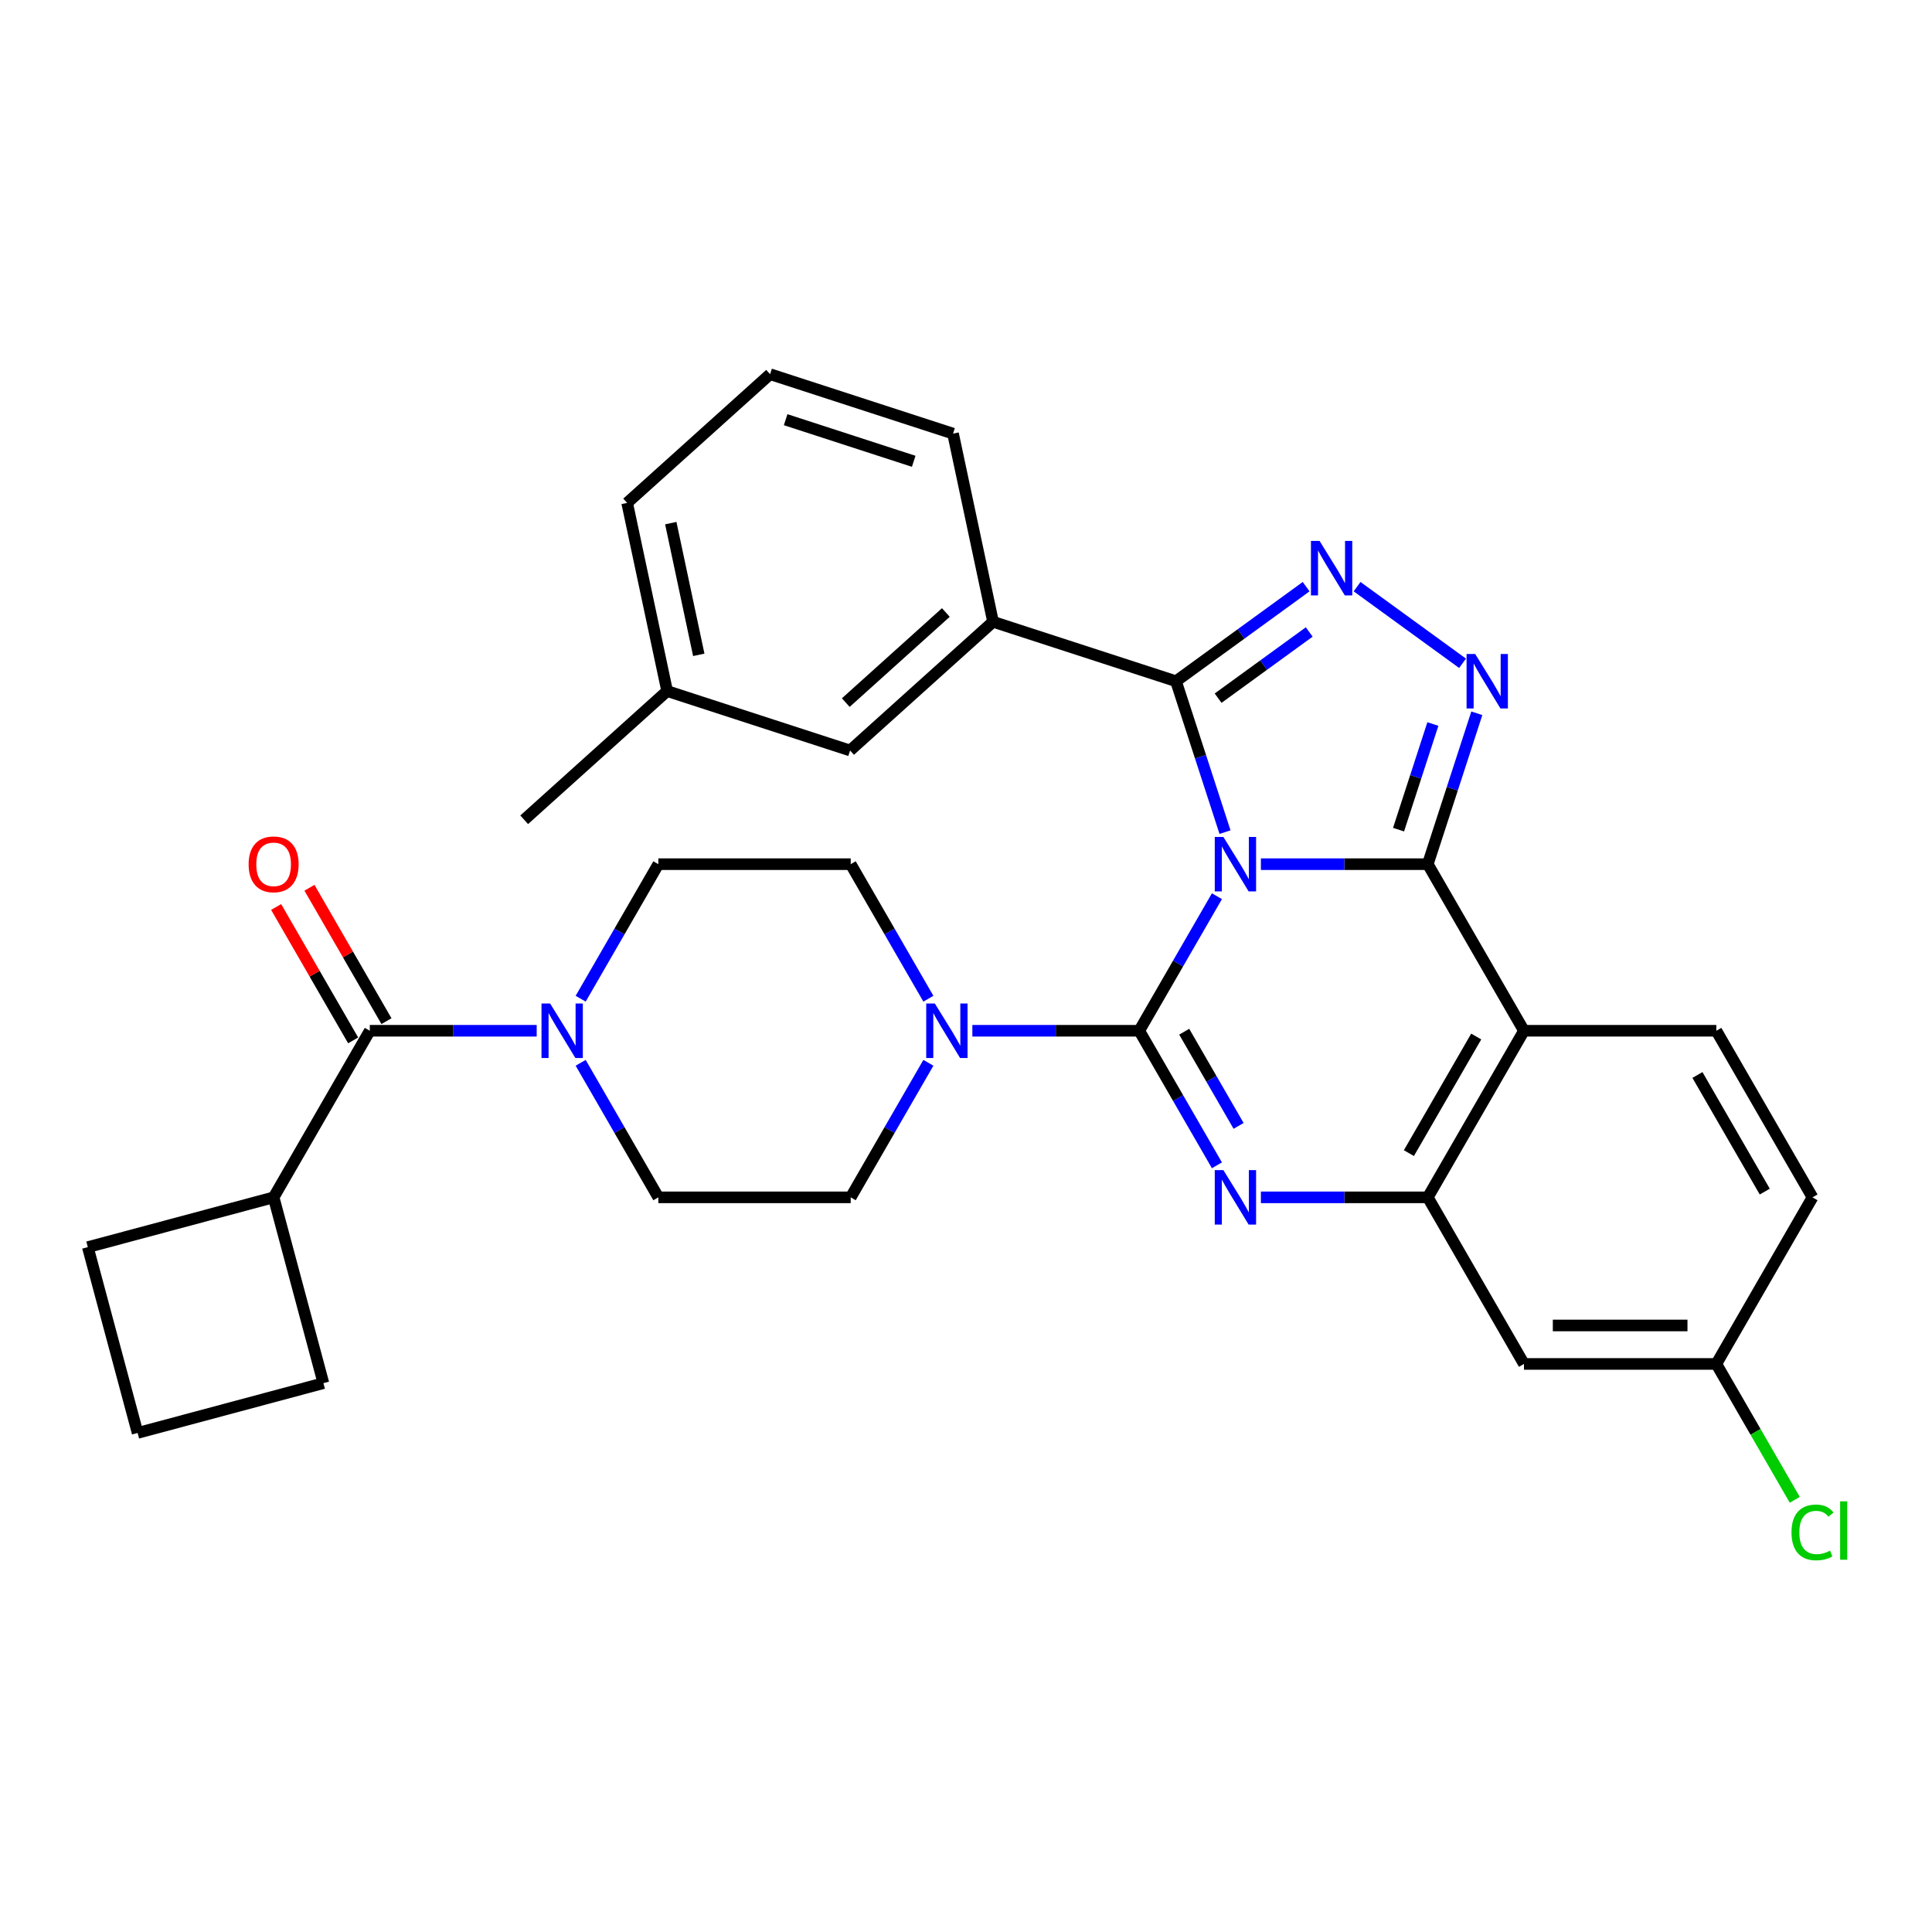 <?xml version='1.0' encoding='iso-8859-1'?>
<svg version='1.1' baseProfile='full'
              xmlns='http://www.w3.org/2000/svg'
                      xmlns:rdkit='http://www.rdkit.org/xml'
                      xmlns:xlink='http://www.w3.org/1999/xlink'
                  xml:space='preserve'
width='1000px' height='1000px' viewBox='0 0 1000 1000'>
<!-- END OF HEADER -->
<rect style='opacity:1.0;fill:#FFFFFF;stroke:none' width='1000' height='1000' x='0' y='0'> </rect>
<path class='bond-0' d='M 141.627,619.747 L 167.397,715.92' style='fill:none;fill-rule:evenodd;stroke:#000000;stroke-width:6px;stroke-linecap:butt;stroke-linejoin:miter;stroke-opacity:1' />
<path class='bond-1' d='M 141.627,619.747 L 45.455,645.516' style='fill:none;fill-rule:evenodd;stroke:#000000;stroke-width:6px;stroke-linecap:butt;stroke-linejoin:miter;stroke-opacity:1' />
<path class='bond-2' d='M 141.627,619.747 L 191.41,533.521' style='fill:none;fill-rule:evenodd;stroke:#000000;stroke-width:6px;stroke-linecap:butt;stroke-linejoin:miter;stroke-opacity:1' />
<path class='bond-3' d='M 300.552,550.108 L 320.655,584.928' style='fill:none;fill-rule:evenodd;stroke:#0000FF;stroke-width:6px;stroke-linecap:butt;stroke-linejoin:miter;stroke-opacity:1' />
<path class='bond-3' d='M 320.655,584.928 L 340.758,619.747' style='fill:none;fill-rule:evenodd;stroke:#000000;stroke-width:6px;stroke-linecap:butt;stroke-linejoin:miter;stroke-opacity:1' />
<path class='bond-4' d='M 277.793,533.521 L 234.602,533.521' style='fill:none;fill-rule:evenodd;stroke:#0000FF;stroke-width:6px;stroke-linecap:butt;stroke-linejoin:miter;stroke-opacity:1' />
<path class='bond-4' d='M 234.602,533.521 L 191.41,533.521' style='fill:none;fill-rule:evenodd;stroke:#000000;stroke-width:6px;stroke-linecap:butt;stroke-linejoin:miter;stroke-opacity:1' />
<path class='bond-5' d='M 300.552,516.933 L 320.655,482.114' style='fill:none;fill-rule:evenodd;stroke:#0000FF;stroke-width:6px;stroke-linecap:butt;stroke-linejoin:miter;stroke-opacity:1' />
<path class='bond-5' d='M 320.655,482.114 L 340.758,447.295' style='fill:none;fill-rule:evenodd;stroke:#000000;stroke-width:6px;stroke-linecap:butt;stroke-linejoin:miter;stroke-opacity:1' />
<path class='bond-6' d='M 200.033,528.543 L 180.102,494.022' style='fill:none;fill-rule:evenodd;stroke:#000000;stroke-width:6px;stroke-linecap:butt;stroke-linejoin:miter;stroke-opacity:1' />
<path class='bond-6' d='M 180.102,494.022 L 160.172,459.501' style='fill:none;fill-rule:evenodd;stroke:#FF0000;stroke-width:6px;stroke-linecap:butt;stroke-linejoin:miter;stroke-opacity:1' />
<path class='bond-6' d='M 182.787,538.499 L 162.857,503.979' style='fill:none;fill-rule:evenodd;stroke:#000000;stroke-width:6px;stroke-linecap:butt;stroke-linejoin:miter;stroke-opacity:1' />
<path class='bond-6' d='M 162.857,503.979 L 142.926,469.458' style='fill:none;fill-rule:evenodd;stroke:#FF0000;stroke-width:6px;stroke-linecap:butt;stroke-linejoin:miter;stroke-opacity:1' />
<path class='bond-7' d='M 71.224,741.689 L 45.455,645.516' style='fill:none;fill-rule:evenodd;stroke:#000000;stroke-width:6px;stroke-linecap:butt;stroke-linejoin:miter;stroke-opacity:1' />
<path class='bond-8' d='M 71.224,741.689 L 167.397,715.92' style='fill:none;fill-rule:evenodd;stroke:#000000;stroke-width:6px;stroke-linecap:butt;stroke-linejoin:miter;stroke-opacity:1' />
<path class='bond-9' d='M 340.758,619.747 L 440.324,619.747' style='fill:none;fill-rule:evenodd;stroke:#000000;stroke-width:6px;stroke-linecap:butt;stroke-linejoin:miter;stroke-opacity:1' />
<path class='bond-10' d='M 788.803,533.521 L 888.368,533.521' style='fill:none;fill-rule:evenodd;stroke:#000000;stroke-width:6px;stroke-linecap:butt;stroke-linejoin:miter;stroke-opacity:1' />
<path class='bond-11' d='M 788.803,533.521 L 739.02,619.747' style='fill:none;fill-rule:evenodd;stroke:#000000;stroke-width:6px;stroke-linecap:butt;stroke-linejoin:miter;stroke-opacity:1' />
<path class='bond-11' d='M 764.09,536.498 L 729.242,596.857' style='fill:none;fill-rule:evenodd;stroke:#000000;stroke-width:6px;stroke-linecap:butt;stroke-linejoin:miter;stroke-opacity:1' />
<path class='bond-12' d='M 788.803,533.521 L 739.02,447.295' style='fill:none;fill-rule:evenodd;stroke:#000000;stroke-width:6px;stroke-linecap:butt;stroke-linejoin:miter;stroke-opacity:1' />
<path class='bond-13' d='M 739.02,619.747 L 788.803,705.973' style='fill:none;fill-rule:evenodd;stroke:#000000;stroke-width:6px;stroke-linecap:butt;stroke-linejoin:miter;stroke-opacity:1' />
<path class='bond-14' d='M 739.02,619.747 L 695.828,619.747' style='fill:none;fill-rule:evenodd;stroke:#000000;stroke-width:6px;stroke-linecap:butt;stroke-linejoin:miter;stroke-opacity:1' />
<path class='bond-14' d='M 695.828,619.747 L 652.637,619.747' style='fill:none;fill-rule:evenodd;stroke:#0000FF;stroke-width:6px;stroke-linecap:butt;stroke-linejoin:miter;stroke-opacity:1' />
<path class='bond-15' d='M 629.878,603.159 L 609.775,568.34' style='fill:none;fill-rule:evenodd;stroke:#0000FF;stroke-width:6px;stroke-linecap:butt;stroke-linejoin:miter;stroke-opacity:1' />
<path class='bond-15' d='M 609.775,568.34 L 589.672,533.521' style='fill:none;fill-rule:evenodd;stroke:#000000;stroke-width:6px;stroke-linecap:butt;stroke-linejoin:miter;stroke-opacity:1' />
<path class='bond-15' d='M 641.092,582.757 L 627.02,558.384' style='fill:none;fill-rule:evenodd;stroke:#0000FF;stroke-width:6px;stroke-linecap:butt;stroke-linejoin:miter;stroke-opacity:1' />
<path class='bond-15' d='M 627.02,558.384 L 612.948,534.01' style='fill:none;fill-rule:evenodd;stroke:#000000;stroke-width:6px;stroke-linecap:butt;stroke-linejoin:miter;stroke-opacity:1' />
<path class='bond-16' d='M 589.672,533.521 L 609.775,498.702' style='fill:none;fill-rule:evenodd;stroke:#000000;stroke-width:6px;stroke-linecap:butt;stroke-linejoin:miter;stroke-opacity:1' />
<path class='bond-16' d='M 609.775,498.702 L 629.878,463.882' style='fill:none;fill-rule:evenodd;stroke:#0000FF;stroke-width:6px;stroke-linecap:butt;stroke-linejoin:miter;stroke-opacity:1' />
<path class='bond-17' d='M 589.672,533.521 L 546.48,533.521' style='fill:none;fill-rule:evenodd;stroke:#000000;stroke-width:6px;stroke-linecap:butt;stroke-linejoin:miter;stroke-opacity:1' />
<path class='bond-17' d='M 546.48,533.521 L 503.289,533.521' style='fill:none;fill-rule:evenodd;stroke:#0000FF;stroke-width:6px;stroke-linecap:butt;stroke-linejoin:miter;stroke-opacity:1' />
<path class='bond-18' d='M 480.529,516.933 L 460.427,482.114' style='fill:none;fill-rule:evenodd;stroke:#0000FF;stroke-width:6px;stroke-linecap:butt;stroke-linejoin:miter;stroke-opacity:1' />
<path class='bond-18' d='M 460.427,482.114 L 440.324,447.295' style='fill:none;fill-rule:evenodd;stroke:#000000;stroke-width:6px;stroke-linecap:butt;stroke-linejoin:miter;stroke-opacity:1' />
<path class='bond-19' d='M 480.529,550.108 L 460.427,584.928' style='fill:none;fill-rule:evenodd;stroke:#0000FF;stroke-width:6px;stroke-linecap:butt;stroke-linejoin:miter;stroke-opacity:1' />
<path class='bond-19' d='M 460.427,584.928 L 440.324,619.747' style='fill:none;fill-rule:evenodd;stroke:#000000;stroke-width:6px;stroke-linecap:butt;stroke-linejoin:miter;stroke-opacity:1' />
<path class='bond-20' d='M 739.02,447.295 L 695.828,447.295' style='fill:none;fill-rule:evenodd;stroke:#000000;stroke-width:6px;stroke-linecap:butt;stroke-linejoin:miter;stroke-opacity:1' />
<path class='bond-20' d='M 695.828,447.295 L 652.637,447.295' style='fill:none;fill-rule:evenodd;stroke:#0000FF;stroke-width:6px;stroke-linecap:butt;stroke-linejoin:miter;stroke-opacity:1' />
<path class='bond-21' d='M 739.02,447.295 L 751.709,408.242' style='fill:none;fill-rule:evenodd;stroke:#000000;stroke-width:6px;stroke-linecap:butt;stroke-linejoin:miter;stroke-opacity:1' />
<path class='bond-21' d='M 751.709,408.242 L 764.398,369.19' style='fill:none;fill-rule:evenodd;stroke:#0000FF;stroke-width:6px;stroke-linecap:butt;stroke-linejoin:miter;stroke-opacity:1' />
<path class='bond-21' d='M 723.888,429.425 L 732.77,402.089' style='fill:none;fill-rule:evenodd;stroke:#000000;stroke-width:6px;stroke-linecap:butt;stroke-linejoin:miter;stroke-opacity:1' />
<path class='bond-21' d='M 732.77,402.089 L 741.652,374.752' style='fill:none;fill-rule:evenodd;stroke:#0000FF;stroke-width:6px;stroke-linecap:butt;stroke-linejoin:miter;stroke-opacity:1' />
<path class='bond-22' d='M 634.065,430.707 L 621.376,391.655' style='fill:none;fill-rule:evenodd;stroke:#0000FF;stroke-width:6px;stroke-linecap:butt;stroke-linejoin:miter;stroke-opacity:1' />
<path class='bond-22' d='M 621.376,391.655 L 608.687,352.602' style='fill:none;fill-rule:evenodd;stroke:#000000;stroke-width:6px;stroke-linecap:butt;stroke-linejoin:miter;stroke-opacity:1' />
<path class='bond-23' d='M 608.687,352.602 L 642.371,328.13' style='fill:none;fill-rule:evenodd;stroke:#000000;stroke-width:6px;stroke-linecap:butt;stroke-linejoin:miter;stroke-opacity:1' />
<path class='bond-23' d='M 642.371,328.13 L 676.055,303.657' style='fill:none;fill-rule:evenodd;stroke:#0000FF;stroke-width:6px;stroke-linecap:butt;stroke-linejoin:miter;stroke-opacity:1' />
<path class='bond-23' d='M 630.497,361.371 L 654.075,344.24' style='fill:none;fill-rule:evenodd;stroke:#000000;stroke-width:6px;stroke-linecap:butt;stroke-linejoin:miter;stroke-opacity:1' />
<path class='bond-23' d='M 654.075,344.24 L 677.654,327.109' style='fill:none;fill-rule:evenodd;stroke:#0000FF;stroke-width:6px;stroke-linecap:butt;stroke-linejoin:miter;stroke-opacity:1' />
<path class='bond-24' d='M 608.687,352.602 L 513.995,321.835' style='fill:none;fill-rule:evenodd;stroke:#000000;stroke-width:6px;stroke-linecap:butt;stroke-linejoin:miter;stroke-opacity:1' />
<path class='bond-25' d='M 702.42,303.657 L 757.012,343.321' style='fill:none;fill-rule:evenodd;stroke:#0000FF;stroke-width:6px;stroke-linecap:butt;stroke-linejoin:miter;stroke-opacity:1' />
<path class='bond-26' d='M 440.324,447.295 L 340.758,447.295' style='fill:none;fill-rule:evenodd;stroke:#000000;stroke-width:6px;stroke-linecap:butt;stroke-linejoin:miter;stroke-opacity:1' />
<path class='bond-27' d='M 345.311,357.69 L 324.61,260.3' style='fill:none;fill-rule:evenodd;stroke:#000000;stroke-width:6px;stroke-linecap:butt;stroke-linejoin:miter;stroke-opacity:1' />
<path class='bond-27' d='M 361.684,338.941 L 347.193,270.768' style='fill:none;fill-rule:evenodd;stroke:#000000;stroke-width:6px;stroke-linecap:butt;stroke-linejoin:miter;stroke-opacity:1' />
<path class='bond-28' d='M 345.311,357.69 L 440.003,388.457' style='fill:none;fill-rule:evenodd;stroke:#000000;stroke-width:6px;stroke-linecap:butt;stroke-linejoin:miter;stroke-opacity:1' />
<path class='bond-29' d='M 345.311,357.69 L 271.319,424.312' style='fill:none;fill-rule:evenodd;stroke:#000000;stroke-width:6px;stroke-linecap:butt;stroke-linejoin:miter;stroke-opacity:1' />
<path class='bond-30' d='M 324.61,260.3 L 398.602,193.678' style='fill:none;fill-rule:evenodd;stroke:#000000;stroke-width:6px;stroke-linecap:butt;stroke-linejoin:miter;stroke-opacity:1' />
<path class='bond-31' d='M 398.602,193.678 L 493.294,224.445' style='fill:none;fill-rule:evenodd;stroke:#000000;stroke-width:6px;stroke-linecap:butt;stroke-linejoin:miter;stroke-opacity:1' />
<path class='bond-31' d='M 406.652,217.231 L 472.937,238.769' style='fill:none;fill-rule:evenodd;stroke:#000000;stroke-width:6px;stroke-linecap:butt;stroke-linejoin:miter;stroke-opacity:1' />
<path class='bond-32' d='M 938.151,619.747 L 888.368,705.973' style='fill:none;fill-rule:evenodd;stroke:#000000;stroke-width:6px;stroke-linecap:butt;stroke-linejoin:miter;stroke-opacity:1' />
<path class='bond-33' d='M 938.151,619.747 L 888.368,533.521' style='fill:none;fill-rule:evenodd;stroke:#000000;stroke-width:6px;stroke-linecap:butt;stroke-linejoin:miter;stroke-opacity:1' />
<path class='bond-33' d='M 913.438,616.77 L 878.59,556.411' style='fill:none;fill-rule:evenodd;stroke:#000000;stroke-width:6px;stroke-linecap:butt;stroke-linejoin:miter;stroke-opacity:1' />
<path class='bond-34' d='M 888.368,705.973 L 788.803,705.973' style='fill:none;fill-rule:evenodd;stroke:#000000;stroke-width:6px;stroke-linecap:butt;stroke-linejoin:miter;stroke-opacity:1' />
<path class='bond-34' d='M 873.433,686.06 L 803.737,686.06' style='fill:none;fill-rule:evenodd;stroke:#000000;stroke-width:6px;stroke-linecap:butt;stroke-linejoin:miter;stroke-opacity:1' />
<path class='bond-35' d='M 888.368,705.973 L 908.672,741.141' style='fill:none;fill-rule:evenodd;stroke:#000000;stroke-width:6px;stroke-linecap:butt;stroke-linejoin:miter;stroke-opacity:1' />
<path class='bond-35' d='M 908.672,741.141 L 928.976,776.309' style='fill:none;fill-rule:evenodd;stroke:#00CC00;stroke-width:6px;stroke-linecap:butt;stroke-linejoin:miter;stroke-opacity:1' />
<path class='bond-36' d='M 493.294,224.445 L 513.995,321.835' style='fill:none;fill-rule:evenodd;stroke:#000000;stroke-width:6px;stroke-linecap:butt;stroke-linejoin:miter;stroke-opacity:1' />
<path class='bond-37' d='M 513.995,321.835 L 440.003,388.457' style='fill:none;fill-rule:evenodd;stroke:#000000;stroke-width:6px;stroke-linecap:butt;stroke-linejoin:miter;stroke-opacity:1' />
<path class='bond-37' d='M 489.572,317.03 L 437.777,363.666' style='fill:none;fill-rule:evenodd;stroke:#000000;stroke-width:6px;stroke-linecap:butt;stroke-linejoin:miter;stroke-opacity:1' />
<path  class='atom-1' d='M 284.743 519.422
L 293.982 534.357
Q 294.898 535.831, 296.372 538.499
Q 297.845 541.167, 297.925 541.327
L 297.925 519.422
L 301.669 519.422
L 301.669 547.619
L 297.806 547.619
L 287.889 531.291
Q 286.734 529.379, 285.499 527.188
Q 284.305 524.998, 283.946 524.321
L 283.946 547.619
L 280.282 547.619
L 280.282 519.422
L 284.743 519.422
' fill='#0000FF'/>
<path  class='atom-3' d='M 128.684 447.374
Q 128.684 440.604, 132.029 436.82
Q 135.375 433.037, 141.627 433.037
Q 147.88 433.037, 151.225 436.82
Q 154.571 440.604, 154.571 447.374
Q 154.571 454.224, 151.186 458.127
Q 147.8 461.991, 141.627 461.991
Q 135.414 461.991, 132.029 458.127
Q 128.684 454.264, 128.684 447.374
M 141.627 458.804
Q 145.929 458.804, 148.238 455.937
Q 150.588 453.03, 150.588 447.374
Q 150.588 441.838, 148.238 439.051
Q 145.929 436.223, 141.627 436.223
Q 137.326 436.223, 134.976 439.011
Q 132.666 441.799, 132.666 447.374
Q 132.666 453.069, 134.976 455.937
Q 137.326 458.804, 141.627 458.804
' fill='#FF0000'/>
<path  class='atom-9' d='M 633.222 605.649
L 642.461 620.583
Q 643.377 622.057, 644.851 624.725
Q 646.324 627.394, 646.404 627.553
L 646.404 605.649
L 650.148 605.649
L 650.148 633.845
L 646.285 633.845
L 636.368 617.517
Q 635.213 615.605, 633.978 613.415
Q 632.784 611.224, 632.425 610.547
L 632.425 633.845
L 628.761 633.845
L 628.761 605.649
L 633.222 605.649
' fill='#0000FF'/>
<path  class='atom-11' d='M 483.874 519.422
L 493.113 534.357
Q 494.029 535.831, 495.503 538.499
Q 496.976 541.167, 497.056 541.327
L 497.056 519.422
L 500.8 519.422
L 500.8 547.619
L 496.937 547.619
L 487.02 531.291
Q 485.865 529.379, 484.63 527.188
Q 483.435 524.998, 483.077 524.321
L 483.077 547.619
L 479.413 547.619
L 479.413 519.422
L 483.874 519.422
' fill='#0000FF'/>
<path  class='atom-13' d='M 633.222 433.196
L 642.461 448.131
Q 643.377 449.605, 644.851 452.273
Q 646.324 454.941, 646.404 455.101
L 646.404 433.196
L 650.148 433.196
L 650.148 461.393
L 646.285 461.393
L 636.368 445.064
Q 635.213 443.153, 633.978 440.962
Q 632.784 438.772, 632.425 438.095
L 632.425 461.393
L 628.761 461.393
L 628.761 433.196
L 633.222 433.196
' fill='#0000FF'/>
<path  class='atom-15' d='M 683.004 279.981
L 692.244 294.916
Q 693.16 296.389, 694.634 299.058
Q 696.107 301.726, 696.187 301.885
L 696.187 279.981
L 699.93 279.981
L 699.93 308.178
L 696.067 308.178
L 686.151 291.849
Q 684.996 289.937, 683.761 287.747
Q 682.566 285.556, 682.208 284.879
L 682.208 308.178
L 678.544 308.178
L 678.544 279.981
L 683.004 279.981
' fill='#0000FF'/>
<path  class='atom-16' d='M 763.554 338.504
L 772.794 353.439
Q 773.71 354.912, 775.184 357.581
Q 776.657 360.249, 776.737 360.408
L 776.737 338.504
L 780.481 338.504
L 780.481 366.701
L 776.617 366.701
L 766.701 350.372
Q 765.546 348.46, 764.311 346.27
Q 763.116 344.08, 762.758 343.402
L 762.758 366.701
L 759.094 366.701
L 759.094 338.504
L 763.554 338.504
' fill='#0000FF'/>
<path  class='atom-27' d='M 927.278 793.175
Q 927.278 786.166, 930.544 782.502
Q 933.849 778.798, 940.102 778.798
Q 945.917 778.798, 949.023 782.9
L 946.395 785.051
Q 944.125 782.064, 940.102 782.064
Q 935.841 782.064, 933.571 784.931
Q 931.34 787.759, 931.34 793.175
Q 931.34 798.751, 933.65 801.618
Q 936 804.486, 940.54 804.486
Q 943.647 804.486, 947.271 802.614
L 948.386 805.601
Q 946.912 806.557, 944.682 807.114
Q 942.452 807.672, 939.983 807.672
Q 933.849 807.672, 930.544 803.928
Q 927.278 800.185, 927.278 793.175
' fill='#00CC00'/>
<path  class='atom-27' d='M 952.448 777.085
L 956.112 777.085
L 956.112 807.313
L 952.448 807.313
L 952.448 777.085
' fill='#00CC00'/>
</svg>
